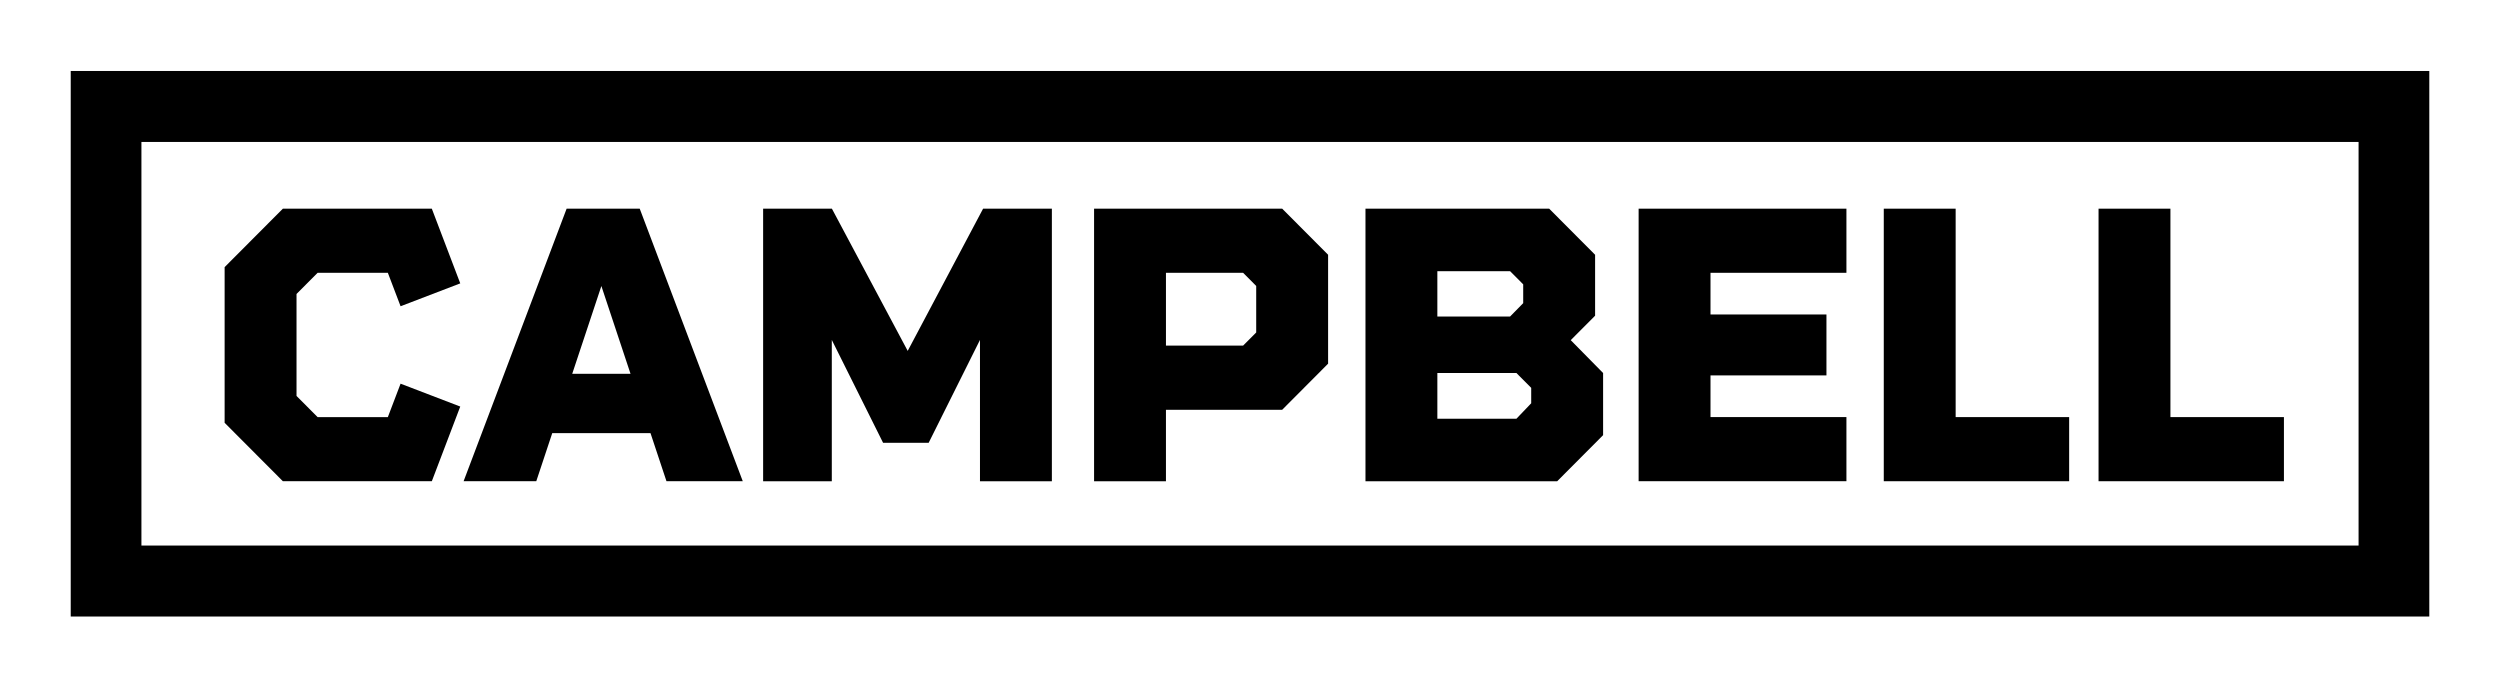<?xml version="1.0" encoding="UTF-8"?><svg id="Layer_1" xmlns="http://www.w3.org/2000/svg" width="1000" height="275" viewBox="0 0 1000 275"><path d="M971.72,246.61H28.29V28.39H971.72V246.61ZM56.57,218.22H943.43V56.78H56.57V218.22Z"/><g><path d="M260.2,173.25h-39.3l-6.39,19.24h-29.07l41.21-109.02h29.24l41.22,109.02h-30.52l-6.39-19.24Zm-7.99-23.73l-11.66-35.11-11.66,35.11h23.32Z"/><path d="M420.74,192.5h-28.75v-56.53l-20.52,41.14h-18.24l-20.51-41.14v56.53h-27.47V83.47h27.51l30.32,56.89,30.16-56.89h27.51v109.02Z"/><path d="M531.24,101.91v43.56l-18.37,18.44h-46.49v28.59h-28.75V83.47h75.25l18.37,18.44Zm-28.76,31.08v-18.61l-5.24-5.26h-30.86v29.13h30.86l5.24-5.26Z"/><path d="M641.24,149.21v24.85l-18.37,18.44h-76.68V83.47h73.48l18.37,18.44v24.37l-9.75,9.78,12.95,13.15Zm-66.3-22.61h29.1l5.24-5.34v-7.52l-5.24-5.26h-29.1v18.12Zm37.54,34.71v-6.17l-5.91-5.93h-31.63v18.28h31.63l5.91-6.18Z"/><path d="M684.2,109.12v16.67h46.38v24.37h-46.38v16.67h54.37v25.65h-83.12V83.47h83.12v25.65h-54.37Z"/><path d="M827.66,166.84v25.65h-74.15V83.47h28.75v83.37h45.39Z"/><path d="M913.57,166.84v25.65h-74.15V83.47h28.75v83.37h45.39Z"/><polygon points="155.14 166.84 127.04 166.84 118.61 158.38 118.61 117.59 127.04 109.13 155.14 109.13 160.23 122.5 184.1 113.35 172.73 83.48 172.73 83.47 113.15 83.47 89.85 106.85 89.85 169.12 113.15 192.49 172.73 192.49 172.73 192.49 184.1 162.62 160.23 153.47 155.14 166.84"/></g></svg>
